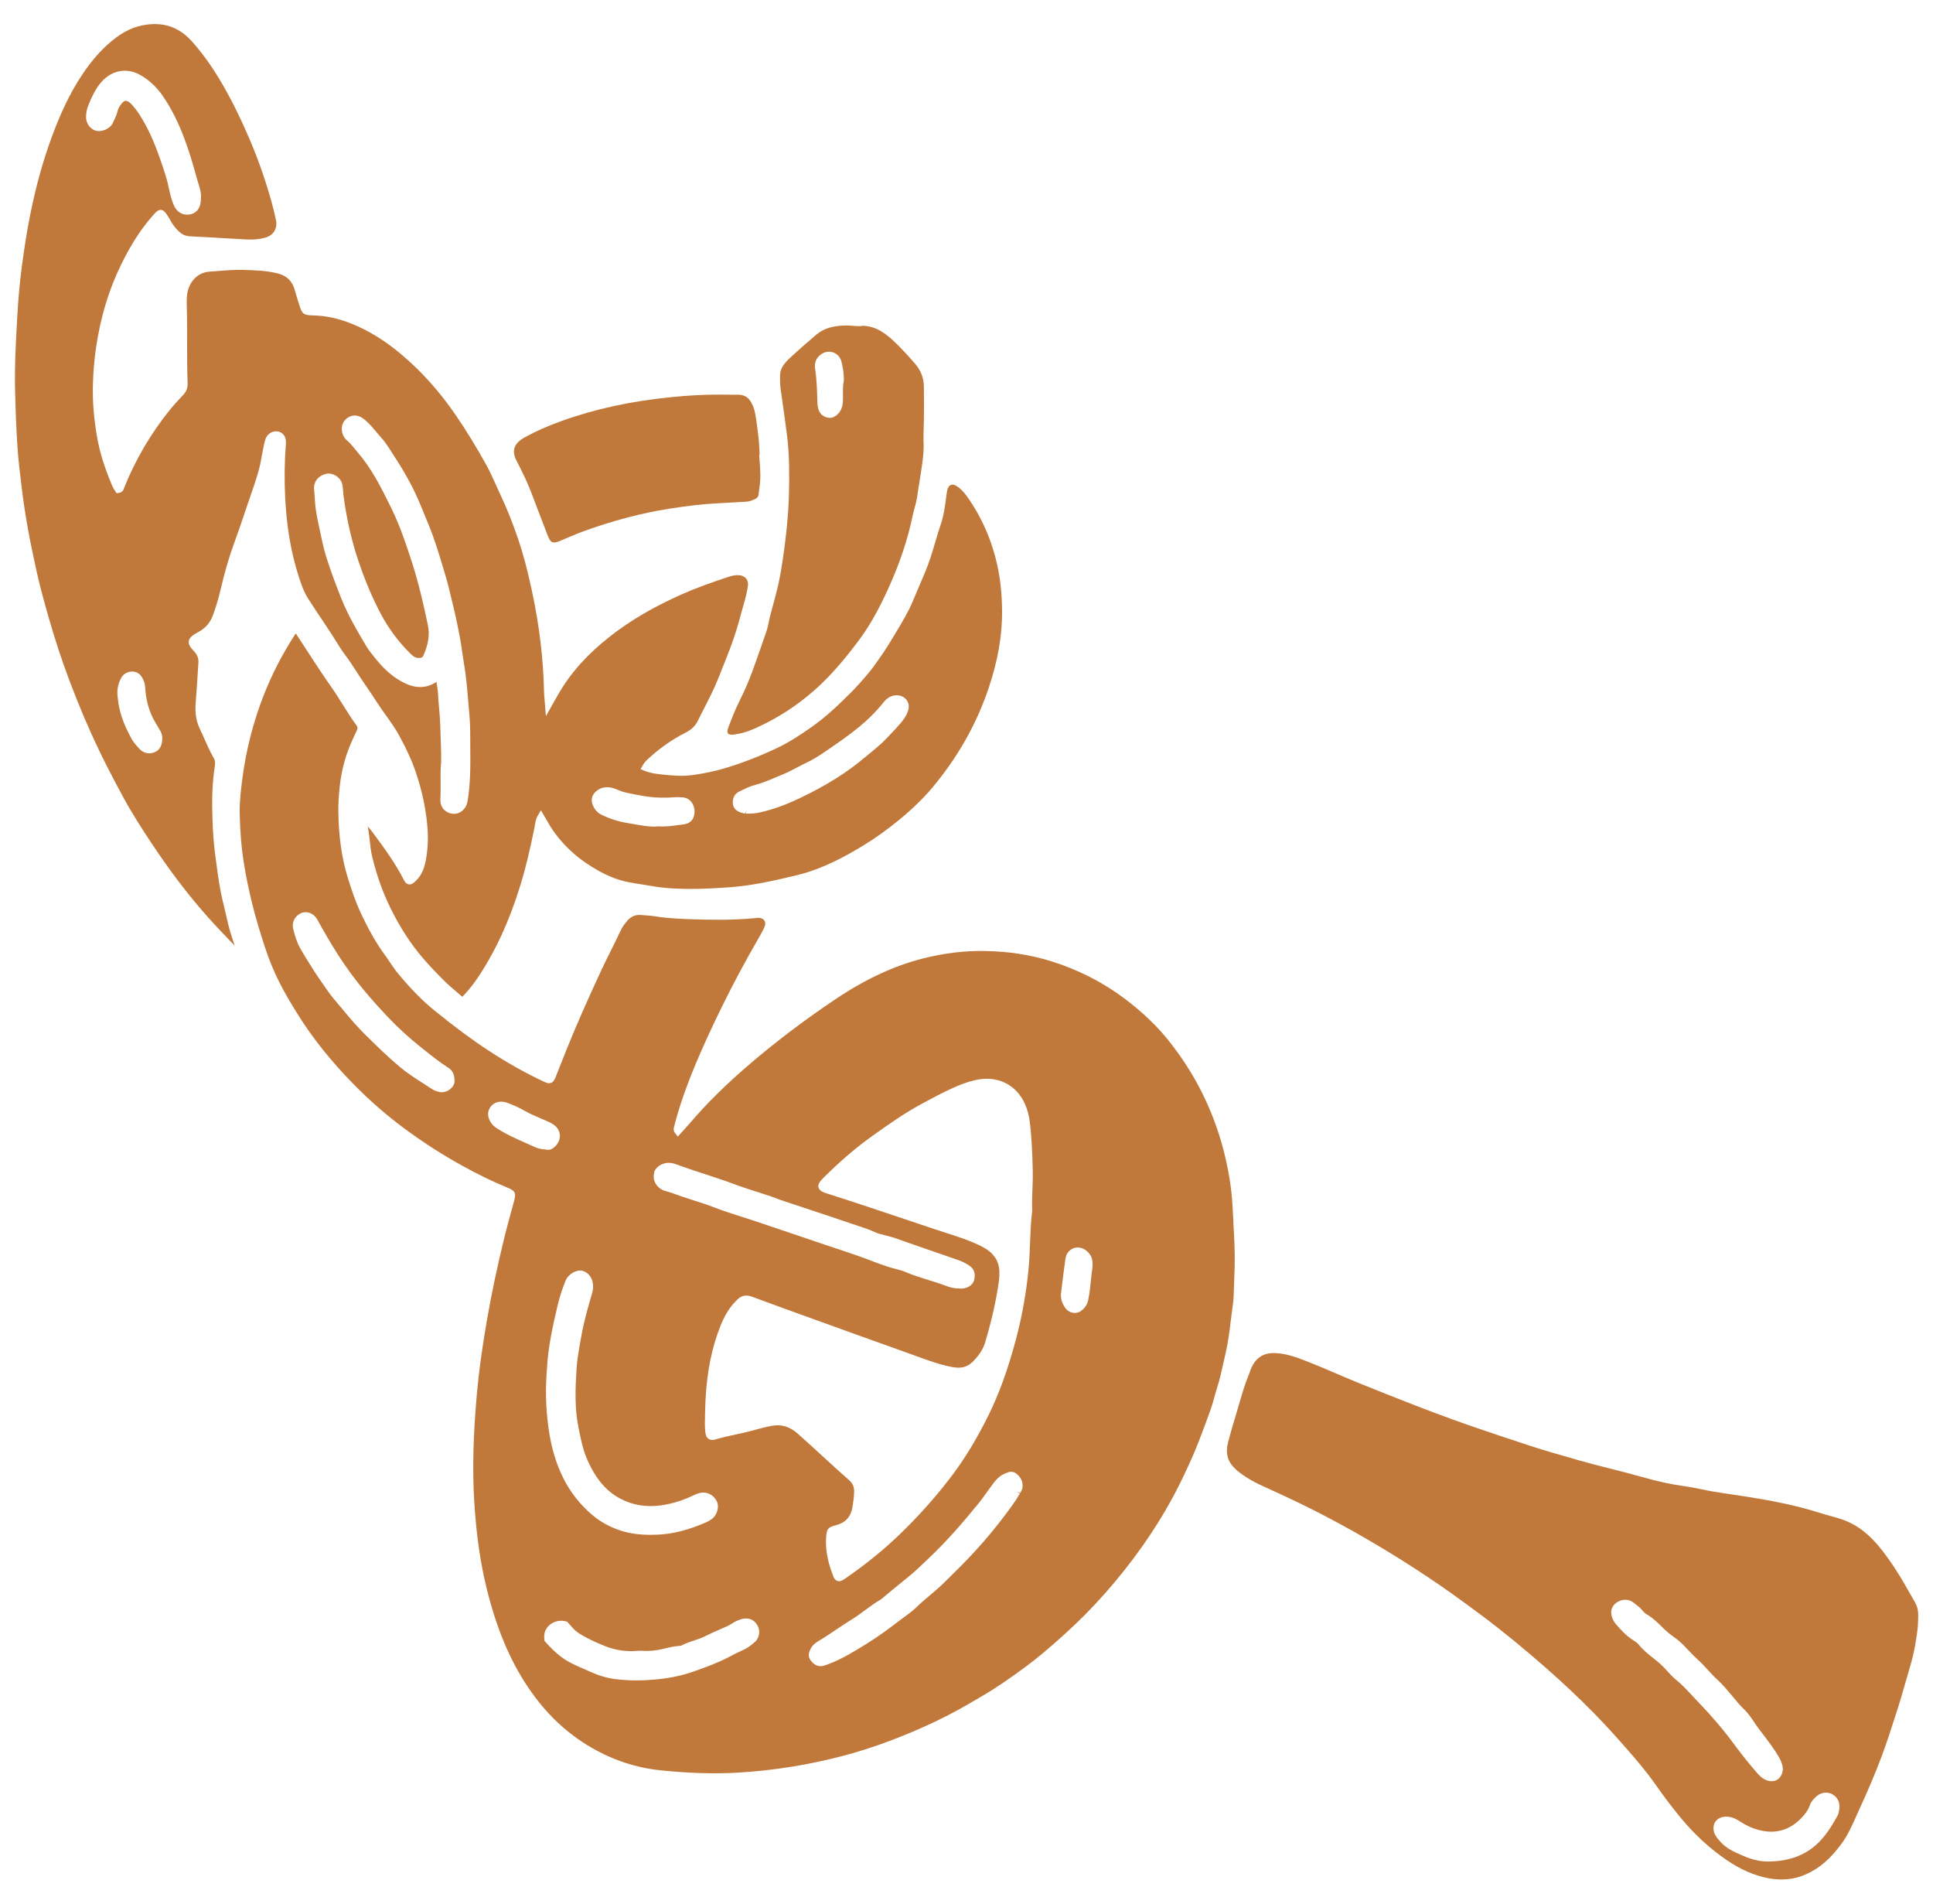 <svg fill="none" height="64" viewBox="0 0 65 64" width="65" xmlns="http://www.w3.org/2000/svg" xmlns:xlink="http://www.w3.org/1999/xlink"><clipPath id="a"><path d="m.5 0h64v64h-64z"/></clipPath><g clip-path="url(#a)" fill="#c1793b"><path d="m41.557 49.405c.246.211.544.393.911.559.867.39 1.573.731 2.219 1.073 1.124.594 2.237 1.258 3.312 1.975.538.358 1.096.755 1.809 1.287.715.534 1.451 1.136 2.252 1.842.516.455 1.025.935 1.513 1.429.412.418.799.851 1.123 1.22.33.375.677.784.992 1.233.274.391.554.76.833 1.097.467.564.991 1.043 1.557 1.426.461.311.907.506 1.365.596.458.09.89.048 1.286-.128.461-.204.849-.543 1.223-1.068.187-.261.32-.56.45-.849l.099-.22c.318-.689.563-1.27.771-1.825.168-.448.317-.911.461-1.36l.088-.273c.081-.251.153-.506.226-.761.057-.202.115-.404.176-.606.155-.507.229-1.012.265-1.347.036-.626.022-.649-.212-1.041-.017-.029-.034-.059-.05-.089-.302-.549-.597-1.008-.915-1.424-.412-.539-.834-.874-1.33-1.054-.145-.053-.296-.094-.446-.135-.114-.031-.228-.062-.34-.099-.831-.267-1.698-.423-2.436-.541-.165-.027-.332-.051-.497-.075-.22-.033-.439-.065-.657-.102-.136-.023-.271-.051-.406-.079-.185-.038-.371-.077-.559-.101-.429-.057-.885-.155-1.434-.312-.348-.099-.697-.187-1.047-.276-.353-.089-.706-.178-1.056-.278l-.045-.013c-.538-.154-1.095-.312-1.637-.488-.339-.11-.676-.223-1.014-.337l-.383-.129c-.762-.254-1.538-.535-2.373-.858-.559-.216-1.118-.439-1.675-.662l-.123-.049c-.302-.12-.601-.249-.899-.376-.318-.136-.636-.273-.958-.4-.405-.16-.745-.283-1.121-.297-.015 0-.029-.001-.043-.001-.346 0-.596.16-.742.475-.027.059-.049.12-.071.182-.018.05-.036.101-.057.15-.109.266-.191.548-.27.821-.033.112-.065.224-.099.335-.121.396-.214.72-.293 1.02-.103.393-.02.688.261.928zm19.306 11.277c.042-.121.129-.205.207-.28.141-.136.364-.173.525-.09.132.067.282.206.256.49l-.006.043c-.009.061-.019.131-.057.201-.148.264-.31.543-.541.8-.442.49-1.025.731-1.782.738h-.015c-.262 0-.536-.063-.818-.185l-.061-.027c-.26-.113-.528-.229-.732-.466l-.027-.032c-.066-.075-.141-.161-.175-.282-.036-.133-.018-.26.051-.355.071-.096.185-.153.325-.16.206-.015.373.079.522.175.247.16.498.261.769.307.465.079.88-.054 1.23-.397.168-.165.273-.317.329-.479zm-6.527-6.785c.192-.147.42-.154.6-.013l.054.042c.082.063.166.127.238.217.045.056.094.101.144.129.208.122.376.286.536.445l.083.08c.114.11.246.205.361.287.134.094.241.207.345.316l.143.149c.079.082.159.164.243.24.123.11.235.232.343.35.099.107.197.215.303.312.191.174.355.371.513.561.136.164.277.333.431.482.117.114.206.246.292.374.032.048.063.094.096.14.081.115.166.226.251.337.178.234.361.475.512.739.084.148.126.277.128.393-.013.165-.079.286-.186.353-.058.036-.124.054-.194.054-.055 0-.111-.011-.168-.033-.143-.055-.241-.154-.318-.242-.286-.332-.539-.647-.772-.965-.356-.484-.764-.963-1.212-1.426-.069-.071-.136-.144-.203-.216-.173-.186-.352-.379-.552-.54-.106-.086-.197-.186-.284-.282-.052-.058-.104-.115-.16-.17-.074-.073-.16-.147-.279-.24-.18-.14-.369-.292-.522-.481-.05-.061-.119-.107-.185-.148-.239-.146-.416-.35-.573-.53-.042-.048-.078-.103-.106-.162-.104-.217-.069-.424.097-.553z"/><path d="m7.603 30.769c-.028-.124-.056-.249-.087-.372-.12-.462-.183-.936-.244-1.395l-.03-.222c-.051-.374-.083-.779-.098-1.275-.015-.479-.02-1.047.062-1.625l.007-.046c.02-.131.036-.245-.022-.344-.122-.207-.22-.427-.313-.64-.052-.117-.103-.234-.159-.348-.16-.33-.158-.652-.135-.925.027-.318.046-.637.066-.955l.022-.347c.009-.14-.035-.258-.134-.364-.122-.131-.208-.233-.189-.357.019-.124.134-.2.295-.292l.038-.021c.23-.124.387-.307.479-.559.104-.284.192-.578.26-.872.137-.587.286-1.097.456-1.557.132-.36.255-.724.378-1.089.076-.226.152-.453.231-.678.109-.314.222-.649.286-.987l.029-.159c.033-.18.066-.362.113-.539.052-.201.232-.323.42-.298.187.027.297.188.28.409-.047.592-.055 1.2-.025 1.812.048.969.192 1.825.443 2.618.09.283.183.559.339.8.153.239.311.475.469.711.102.154.205.306.306.461.055.083.108.168.16.254.09.145.183.295.285.431.151.2.289.413.422.619.094.144.188.29.287.432.097.139.191.281.284.423.094.143.189.287.287.427l.122.172c.153.214.312.436.442.677.257.473.436.876.565 1.268.199.604.32 1.179.37 1.756.035.402.018.779-.052 1.155-.059.314-.173.54-.357.707-.053.048-.124.112-.22.096-.094-.017-.139-.105-.169-.164-.283-.553-.649-1.056-1.062-1.61-.045-.06-.095-.117-.145-.172.001.008.003.017.005.025l.013.074c.024.132.038.265.053.399.02.182.038.353.081.525.152.626.351 1.186.609 1.712.323.659.685 1.217 1.107 1.706.197.228.42.466.681.726.145.144.305.281.46.413l.118.102c.031.027.048.04.058.046 0-.008.018-.024.05-.057.183-.19.358-.416.55-.712.529-.816.957-1.749 1.307-2.85.192-.607.354-1.258.524-2.112.004-.022.008-.044.011-.068.013-.082.028-.184.089-.288l.108-.184.203.346c.06.105.117.205.18.298.39.571.921 1.044 1.581 1.404.339.185.658.305.977.367.149.029.299.053.448.076.121.018.242.038.363.059.44.08.896.092 1.323.094.418-.003.839-.023 1.335-.061.729-.058 1.444-.22 2.175-.395.908-.217 1.709-.668 2.306-1.035.395-.244.779-.521 1.177-.849.438-.362.796-.71 1.093-1.064.846-1.007 1.482-2.129 1.891-3.336.32-.948.469-1.819.455-2.662-.008-.53-.057-.998-.15-1.434-.183-.86-.527-1.653-1.024-2.354-.128-.18-.253-.3-.392-.376-.053-.028-.106-.034-.153-.017-.048.018-.085.061-.106.119-.025.071-.036.149-.046.231l-.004.033c-.041.311-.081.632-.185.938-.066.194-.124.391-.182.587-.102.345-.207.701-.353 1.043l-.185.436c-.079.188-.157.375-.238.561-.14.326-.323.63-.483.9-.21.352-.422.708-.664 1.041l-.076.106c-.061.087-.122.174-.19.256-.234.285-.44.516-.65.727-.402.404-.842.826-1.348 1.178-.341.237-.708.485-1.116.679-.648.307-1.256.54-1.861.713-.303.087-.632.154-1.002.206-.336.048-.673.018-1.016-.018-.212-.023-.399-.044-.597-.126l-.135-.056.098-.165c.012-.021.022-.039.038-.059.029-.033.059-.065.092-.096.401-.373.835-.679 1.293-.909.19-.096.323-.226.407-.399.073-.152.151-.302.228-.452.16-.313.327-.637.457-.969l.147-.369c.162-.403.328-.819.458-1.239.061-.196.115-.395.169-.592.034-.124.068-.249.104-.373.061-.211.099-.386.12-.551.012-.087-.008-.167-.058-.23-.051-.065-.131-.106-.224-.115-.113-.013-.23.006-.382.057-.594.198-1.088.374-1.573.59-.941.418-1.731.882-2.413 1.419-.748.588-1.306 1.21-1.706 1.899-.052.09-.104.181-.164.287l-.274.485-.045-.559c-.008-.094-.016-.175-.018-.255-.021-1.097-.152-2.198-.4-3.367-.155-.728-.301-1.281-.476-1.791-.184-.538-.375-1.015-.585-1.46-.054-.115-.106-.23-.157-.345-.099-.222-.202-.452-.32-.664-.348-.626-.683-1.172-1.025-1.671-.547-.799-1.144-1.465-1.823-2.04-.558-.471-1.111-.813-1.688-1.043-.446-.178-.868-.269-1.289-.277-.325-.007-.373-.044-.471-.364l-.038-.123c-.036-.115-.072-.23-.103-.346-.085-.318-.271-.503-.582-.58-.376-.092-.753-.108-1.171-.117-.277-.009-.567.015-.844.037l-.269.02c-.46.031-.713.406-.76.765-.021.159-.015.318-.01.488l.004.156c.005.316.005.632.005.948 0 .46 0 .936.017 1.402.006.153-.044.279-.157.397-.176.182-.322.346-.448.502-.635.789-1.148 1.663-1.523 2.596-.014.051-.045.165-.18.185l-.079.011-.044-.066c-.031-.045-.045-.068-.059-.091-.022-.04-.041-.08-.058-.121-.247-.589-.403-1.091-.49-1.578-.117-.649-.164-1.254-.145-1.847.014-.419.048-.805.102-1.175.152-1.041.431-1.963.851-2.818.343-.701.699-1.243 1.121-1.706.055-.06.118-.124.21-.123.094.006.15.084.194.147.045.065.087.133.124.203.058.109.135.216.228.316.136.147.27.216.434.223.385.017.769.039 1.154.063.247.015.493.029.74.042.237.013.446-.006.639-.061.275-.077.418-.315.357-.593-.047-.214-.097-.427-.156-.637-.197-.703-.436-1.388-.712-2.035-.35-.821-.682-1.483-1.047-2.086-.304-.5-.61-.916-.937-1.275-.437-.474-.972-.643-1.64-.511-.404.079-.781.291-1.19.664-.342.314-.656.703-.96 1.191-.28.45-.532.962-.77 1.566-.36.913-.639 1.879-.853 2.951-.104.521-.196 1.092-.288 1.798-.063.478-.109.991-.145 1.613-.052.901-.094 1.713-.073 2.543.019.749.043 1.323.08 1.863.031.462.089.929.145 1.381l.014.112c.1.802.257 1.666.493 2.718.12.536.271 1.07.402 1.529.208.724.437 1.422.682 2.072.325.863.655 1.641 1.009 2.377.222.464.476.953.818 1.585.289.532.619 1.043.932 1.516.626.943 1.235 1.744 1.862 2.451.297.336.606.659.944 1.008-.048-.144-.093-.29-.138-.434-.06-.194-.105-.394-.148-.587zm17.246-4.152.101-.049c.138-.068.28-.138.441-.179.238-.06.46-.155.696-.255.076-.032.15-.064.226-.094.161-.066.32-.149.473-.229.109-.058.219-.115.331-.168.184-.087.371-.197.606-.357.386-.263.784-.534 1.147-.831.32-.261.6-.541.832-.833.098-.122.243-.258.478-.247.127.008.238.066.308.16.067.092.088.208.057.326-.048.185-.16.33-.269.462-.104.124-.217.241-.329.358l-.14.147c-.165.176-.352.329-.532.476-.064.052-.127.103-.189.156-.608.515-1.329.967-2.206 1.38-.504.239-.934.39-1.353.478-.116.025-.23.036-.362.036-.022 0-.043 0-.066 0l-.018-.002.02-.124-.036.122c-.035-.004-.089-.012-.141-.028-.066-.022-.267-.087-.281-.315-.015-.246.124-.35.208-.39zm-4.723-.073c.245-.142.491-.06.655.014.16.073.329.104.507.138.055.01.11.02.164.032.399.084.812.109 1.224.075.06-.005.121-.002.182 0l.072.003c.139.003.258.067.336.179.092.135.116.325.057.485-.049.138-.173.228-.341.246-.059.007-.117.015-.176.023-.206.029-.419.06-.681.043-.046.005-.094.008-.141.008-.204 0-.42-.038-.646-.079-.075-.013-.15-.027-.227-.039-.311-.049-.613-.145-.895-.286-.173-.086-.248-.232-.289-.334-.077-.194.001-.393.199-.506zm-9.165-10.614c.22-.051.476.106.54.321.026.089.031.176.036.259.002.04.005.08.01.119.104.802.271 1.536.51 2.246.223.661.473 1.247.762 1.789.251.469.573.902.958 1.288.085.085.17.161.278.169.124.004.157-.023.188-.092.162-.371.21-.7.147-1.003-.134-.642-.302-1.397-.54-2.131-.2-.617-.402-1.218-.678-1.784-.369-.756-.688-1.378-1.164-1.927-.033-.038-.064-.076-.096-.115-.077-.094-.15-.185-.238-.257-.097-.079-.156-.187-.175-.321-.027-.19.045-.35.203-.453.148-.096.323-.091.48.013.157.105.276.242.39.374l.115.136c.033.039.065.079.1.116.157.168.278.358.394.543.041.065.082.13.124.194.146.22.29.462.468.787.22.404.392.832.56 1.246l.097.237c.192.47.338.961.48 1.435l.088.295c.052.17.094.348.136.523.019.08.038.16.058.239.102.406.193.825.278 1.282.027.148.049.297.07.446.018.123.035.245.056.367.078.443.115.895.151 1.331.013.15.025.301.039.451.027.286.027.576.027.858l.001.277c.006.591.004 1.168-.09 1.742-.029.173-.124.312-.262.383-.061.032-.129.048-.197.048-.069 0-.139-.017-.204-.048-.175-.085-.265-.246-.253-.452.011-.179.009-.358.008-.54-.003-.229-.005-.466.018-.712.004-.319-.009-.646-.022-.992l-.01-.297c-.006-.172-.022-.344-.037-.516-.016-.175-.032-.35-.038-.525-.002-.061-.013-.119-.024-.179-.01-.057-.02-.115-.025-.176l-.004.003c-.323.213-.681.227-1.065.04-.338-.165-.64-.411-.922-.754l-.051-.062c-.112-.136-.228-.277-.323-.434-.327-.548-.616-1.047-.837-1.6-.196-.49-.357-.932-.491-1.348-.082-.252-.139-.51-.194-.772l-.044-.205c-.053-.244-.108-.497-.139-.754-.012-.102-.018-.204-.025-.306-.005-.091-.011-.184-.021-.275-.028-.248.14-.469.399-.524zm-8.067-11.992c0-.085.007-.212.056-.34.096-.251.21-.518.394-.761.347-.457.876-.585 1.35-.328.303.166.564.405.776.712.285.412.529.895.745 1.478.155.416.278.833.414 1.333.013.047.028.094.043.14.051.162.104.33.084.512-.005.383-.213.49-.338.518-.045.01-.088.015-.129.015-.201 0-.364-.119-.455-.343-.074-.181-.117-.369-.157-.551-.015-.068-.03-.135-.046-.201-.048-.193-.113-.385-.176-.571l-.017-.052c-.172-.509-.396-1.103-.748-1.648-.096-.147-.192-.269-.295-.372-.045-.044-.11-.087-.169-.092-.057.004-.112.063-.148.11-.05.067-.1.14-.118.217-.027.12-.076.226-.124.328l-.04.087c-.049.11-.162.203-.303.249-.129.042-.258.036-.353-.017-.155-.088-.246-.247-.245-.425zm2.55 21.027c-.034.187-.14.304-.315.348-.037.009-.073.014-.11.014-.124 0-.243-.055-.34-.161-.094-.103-.185-.205-.252-.324-.277-.496-.425-.928-.463-1.358-.04-.226-.012-.436.085-.642.079-.169.206-.256.385-.265.24-.002.324.161.373.254.044.083.068.17.073.263.024.454.137.846.345 1.2.05.086.101.171.153.255.099.157.085.312.066.416z"/><path d="m17.872 16.58.234.612c.106.277.211.554.318.83.044.115.092.181.145.205.053.022.132.013.241-.032l.327-.138c.158-.067.316-.135.478-.193.982-.358 1.958-.615 2.901-.763.631-.099 1.144-.157 1.614-.18.178-.008.357-.018.535-.029l.43-.025c.101-.005.195-.043.282-.081.077-.036.12-.082.128-.14l.013-.097c.025-.187.05-.364.049-.544-.001-.249-.021-.496-.036-.661l-.002-.02.005-.019c.011-.047.008-.079.006-.117l-.002-.041c-.011-.326-.056-.656-.101-.977l-.015-.108c-.036-.261-.095-.437-.197-.588-.097-.145-.222-.196-.385-.205l-.107.001c-.073.001-.147.003-.219 0-.109-.003-.218-.004-.329-.004-.498 0-1.014.027-1.567.081-1.376.134-2.6.398-3.741.809-.467.168-.869.347-1.232.547-.362.2-.451.45-.276.785.223.429.378.765.503 1.089z"/><path d="m25.272 22.635c-.097.274-.22.555-.397.913-.154.309-.281.635-.385.913-.034.09-.038.164-.011.198.029.036.108.05.21.036l.04-.008c.348-.046.662-.192.981-.351.681-.339 1.312-.781 1.875-1.313.501-.472.926-1.008 1.276-1.469.473-.625.815-1.333 1.06-1.881.344-.771.599-1.538.756-2.28.02-.096.045-.191.071-.286.041-.154.079-.299.099-.449.018-.138.041-.277.064-.414.018-.107.036-.214.051-.322l.024-.161c.035-.236.071-.48.073-.72.001-.06-.001-.12-.003-.18-.003-.082-.005-.164-.002-.245.022-.592.018-1.177.013-1.622-.004-.289-.097-.531-.294-.763-.208-.244-.427-.479-.65-.698-.31-.303-.663-.581-1.137-.581h-.014v.012h-.134l-.13-.008c-.083-.006-.166-.013-.25-.013h-.014c-.432.003-.748.1-.993.307-.296.249-.604.52-.915.809-.209.195-.304.369-.306.568-.002.141-.001.305.021.462.075.517.148 1.034.214 1.553.084.663.078 1.33.066 1.903-.015.698-.086 1.446-.223 2.356-.046.309-.099.591-.162.858-.048.209-.106.416-.162.623-.034.124-.068.247-.099.371-.015.058-.027.117-.038.175-.02.096-.038.191-.07.283-.13.386-.267.769-.403 1.152l-.097.272zm2.331-10.718c.122-.09.276-.116.412-.069.137.047.239.158.278.303.053.196.081.403.084.632-.034.166-.032.311-.031.463.001.066.001.131 0 .196-.004.149-.025.318-.152.457-.062.067-.156.149-.289.149-.024 0-.049-.003-.076-.008-.163-.036-.275-.144-.315-.302-.018-.073-.029-.152-.03-.228-.004-.309-.016-.715-.075-1.124-.028-.194.037-.353.194-.469z"/><path d="m41.475 41.074c-.01-.161-.019-.323-.027-.485-.026-.523-.102-1.056-.233-1.628-.338-1.476-.987-2.818-1.929-3.989-.399-.497-.877-.952-1.46-1.392-.732-.552-1.56-.975-2.46-1.258-.71-.222-1.458-.339-2.224-.348-.708-.019-1.418.075-2.103.249-.965.244-1.917.685-2.909 1.346-1.004.67-1.963 1.392-2.85 2.145-.826.703-1.502 1.366-2.067 2.029-.069.081-.141.16-.214.24l-.208.23-.092-.121c-.066-.085-.044-.163-.036-.192.162-.652.397-1.333.74-2.153.243-.58.522-1.185.876-1.908.369-.751.77-1.502 1.228-2.296.079-.136.148-.256.2-.379.035-.083.034-.16-.003-.216-.044-.068-.14-.103-.259-.087l-.032.004c-.75.074-1.479.062-2.091.042l-.043-.002c-.399-.014-.811-.028-1.218-.094-.133-.022-.268-.031-.402-.041l-.109-.008c-.183-.015-.329.047-.451.187-.108.124-.18.23-.229.335-.112.244-.232.485-.352.724-.114.228-.227.456-.334.688-.47 1.018-.814 1.8-1.112 2.537-.064.158-.127.317-.189.476-.065.166-.13.331-.197.496-.037.091-.075.169-.157.2-.087.033-.173-.008-.236-.038-.619-.29-1.238-.637-1.841-1.032-.574-.374-1.158-.807-1.839-1.359-.402-.326-.791-.721-1.228-1.247-.102-.123-.19-.254-.275-.381-.056-.084-.111-.167-.171-.247-.335-.454-.587-.946-.768-1.323-.213-.443-.364-.905-.485-1.298-.195-.639-.295-1.351-.308-2.175-.004-.279.013-.572.05-.897.056-.481.167-.918.338-1.334.073-.175.152-.348.234-.52.033-.068.029-.115-.015-.172-.165-.224-.313-.461-.457-.691-.12-.192-.239-.383-.37-.569-.299-.425-.587-.867-.865-1.296l-.315-.483c-.007-.01-.02-.029-.032-.048-.015.021-.028.043-.035.053-.416.642-.765 1.319-1.038 2.013-.353.9-.597 1.845-.722 2.808-.054.412-.101.815-.09 1.221.018.623.057 1.099.126 1.542.072.466.168.939.292 1.445.132.539.301 1.072.433 1.476.136.415.298.809.482 1.171.173.343.376.694.658 1.14.485.767 1.076 1.504 1.805 2.252.553.569 1.149 1.089 1.772 1.546.609.449 1.243.856 1.883 1.211.55.306 1.067.557 1.58.767.243.099.262.189.199.424l-.085.311c-.081.297-.162.592-.236.891-.246.998-.441 1.921-.597 2.824-.164.951-.271 1.732-.336 2.46-.126 1.421-.154 2.576-.089 3.638.068 1.104.205 2.059.419 2.922.331 1.337.77 2.387 1.381 3.302.588.878 1.286 1.546 2.138 2.041.728.423 1.51.68 2.324.764.964.1 1.819.124 2.615.078 1.196-.072 2.39-.263 3.549-.571.769-.203 1.552-.478 2.396-.838.515-.221 1.006-.457 1.457-.705.16-.087.318-.18.476-.272l.272-.158c.529-.304 1.03-.659 1.493-.999.432-.317.835-.664 1.305-1.087.961-.863 1.843-1.858 2.622-2.955.556-.784 1.032-1.593 1.415-2.408.165-.35.351-.747.504-1.151l.098-.259c.107-.281.214-.564.313-.849.041-.119.074-.241.108-.362.029-.104.057-.207.09-.309.091-.283.157-.579.22-.865.023-.105.046-.209.071-.314.089-.383.137-.776.176-1.115.011-.096.024-.193.038-.288.025-.179.049-.348.056-.521l.008-.229c.009-.245.019-.489.026-.734.014-.51-.016-1.032-.045-1.534zm-19.477-1.666c.047-.161.241-.297.444-.312.096-.008.194.008.309.052.314.117.632.221.951.325.326.106.663.216.991.339.26.098.53.184.792.267.142.045.284.09.425.138.055.018.109.039.163.061.052.021.104.041.157.059l.823.273c.521.173 1.043.346 1.563.524l.199.066c.195.063.396.129.59.218.118.055.248.087.385.12.106.027.213.052.315.089.443.158.887.311 1.331.464l.778.269c.122.043.241.099.352.17.185.119.245.272.193.496-.038.166-.199.282-.411.295-.008 0-.017.001-.025.001-.025 0-.049-.003-.071-.004h-.004c-.203 0-.364-.059-.506-.113l-.085-.031c-.15-.053-.301-.099-.453-.146-.255-.079-.52-.161-.773-.271-.089-.038-.187-.063-.289-.089-.297-.074-.568-.177-.83-.277-.087-.033-.175-.067-.262-.099-.333-.121-.669-.233-1.005-.344-.165-.054-.33-.109-.494-.165l-.628-.213c-.513-.175-1.028-.349-1.542-.52-.136-.045-.273-.089-.409-.132-.331-.105-.673-.215-1.004-.344-.2-.078-.404-.142-.609-.207-.126-.04-.252-.08-.377-.123l-.157-.056c-.153-.054-.306-.109-.465-.152-.071-.019-.145-.061-.207-.115-.153-.138-.206-.319-.15-.511zm-2.078 3.661c.036.132.033.263-.008.402-.131.449-.278.957-.368 1.467l-.03.17c-.053.297-.108.606-.127.909-.042.68-.068 1.346.071 2.006l.022.108c.064.309.124.6.24.876.29.694.663 1.137 1.172 1.395.399.203.841.273 1.314.211.376-.05.75-.165 1.112-.339.077-.038.147-.064.213-.08.232-.057.463.057.574.283.088.177.011.456-.162.587-.064.048-.132.087-.199.117-.596.258-1.108.389-1.611.413-.091.003-.178.006-.262.006-.385 0-.699-.045-.996-.14-.356-.115-.676-.289-.951-.52-.829-.698-1.314-1.671-1.486-2.975-.089-.679-.102-1.294-.042-1.992.029-.647.194-1.412.352-2.074.073-.306.167-.596.278-.861.072-.17.295-.323.478-.324h.002c.181 0 .359.154.414.358zm-9.886-12.317c.097-.073.214-.101.328-.075.127.027.241.117.312.246.437.796.809 1.387 1.207 1.916.318.423.684.85 1.153 1.345.348.367.728.714 1.127 1.031l.124.099c.256.203.52.413.799.59.194.124.199.335.201.448-.004.103-.061.198-.154.27-.084.064-.183.099-.276.099-.026 0-.051-.003-.076-.008-.109-.024-.193-.058-.266-.107-.097-.065-.196-.128-.294-.191-.254-.163-.518-.332-.758-.532-.407-.339-.778-.701-1.154-1.073-.257-.253-.505-.529-.76-.844-.056-.069-.114-.138-.172-.205-.124-.145-.252-.295-.364-.46-.052-.079-.107-.156-.162-.233-.089-.126-.178-.253-.26-.383l-.134-.211c-.122-.193-.249-.393-.363-.598-.12-.217-.183-.443-.234-.653-.043-.18.022-.355.173-.469zm6.448 6.477c.117-.174.343-.237.56-.159.225.081.434.178.623.287.159.092.325.162.501.236l.149.064c.094.04.191.081.282.139.146.094.23.236.23.393 0 .167-.097.328-.257.429-.047.03-.094.038-.136.038-.032 0-.061-.005-.083-.008-.011-.003-.022-.004-.032-.005-.121-.005-.235-.032-.339-.081-.106-.049-.213-.096-.32-.144-.308-.136-.625-.277-.92-.465-.062-.04-.14-.089-.201-.169-.145-.186-.166-.394-.056-.554zm8.9 17.974c-.142.13-.274.219-.417.28-.147.064-.288.138-.429.212l-.048.025c-.355.186-.732.321-1.096.451l-.034.013c-.402.144-.828.235-1.303.279-.229.021-.446.032-.655.032-.257 0-.501-.016-.737-.048-.271-.036-.547-.12-.842-.256-.076-.035-.151-.068-.227-.1-.245-.106-.499-.216-.725-.388-.174-.132-.343-.293-.534-.507l-.025-.029-.005-.038c-.018-.138.003-.264.063-.364.07-.119.186-.205.336-.252.132-.04.249-.022.324-.004l.038.008.027.029c.058.063.115.126.172.191.12.137.291.233.471.328.186.097.386.188.61.277.337.135.697.191 1.066.161.066-.006.133-.008.199-.003.225.015.447-.006.681-.063l.066-.016c.164-.039.333-.08.512-.089.02 0 .036-.006.043-.009.14-.075.287-.124.429-.171.132-.043.257-.085.374-.145.152-.078.308-.145.465-.214.097-.042.193-.084.289-.128.045-.021.088-.048.131-.075.065-.04.132-.082.211-.112.071-.028.132-.053.202-.061.219-.028.385.069.48.275.076.164.029.385-.11.513zm8.926-5.013-.121-.042.109.062c-.141.249-.313.478-.48.7l-.043.057c-.287.383-.609.77-.957 1.152-.325.357-.674.701-1.012 1.033l-.076.075c-.146.144-.304.277-.456.404-.15.126-.304.256-.444.393-.124.122-.264.224-.399.323-.061.044-.122.089-.181.135-.411.318-.757.563-1.091.771-.407.253-.812.505-1.258.678-.079.031-.141.055-.204.071-.036.01-.071.014-.102.014-.176 0-.282-.129-.32-.177-.134-.163-.061-.311-.013-.408.064-.128.165-.2.266-.261.204-.121.402-.254.599-.387.169-.114.338-.226.511-.333.153-.094.301-.204.445-.31.169-.124.343-.254.532-.363.026-.015.05-.037.073-.057.181-.156.363-.303.545-.45.136-.11.272-.22.406-.333.15-.125.292-.261.434-.397l.136-.129c.64-.601 1.202-1.261 1.666-1.828.12-.145.229-.299.339-.452.053-.073.106-.148.16-.221.098-.133.218-.281.404-.362l.03-.013c.089-.04.236-.107.383.018.092.078.212.208.196.438-.003.07-.041.136-.076.198zm.408-10.202c-.008.226-.015.46-.008.688.001.02 0 .04-.002.059-.042.345-.056.699-.069 1.042-.011.282-.022.574-.048.861-.076.806-.218 1.605-.422 2.374-.275 1.034-.574 1.858-.939 2.592-.381.764-.771 1.411-1.197 1.978-.49.655-1.058 1.299-1.686 1.915-.565.554-1.204 1.078-1.898 1.555-.036.024-.071.047-.108.069-.046.028-.087.038-.122.038-.024 0-.045-.005-.062-.011-.04-.014-.094-.049-.127-.135l-.029-.079c-.031-.083-.062-.165-.087-.249-.108-.348-.152-.675-.132-.997.018-.29.062-.343.337-.413.264-.068.432-.218.513-.458.031-.093.044-.196.058-.304l.015-.109c.011-.075.014-.151.018-.228.008-.181-.041-.301-.169-.413-.31-.273-.616-.553-.92-.833-.269-.246-.536-.492-.809-.734-.261-.231-.542-.319-.862-.262-.185.032-.37.082-.549.131-.127.035-.254.069-.382.099l-.241.052c-.236.051-.479.103-.712.172-.073.023-.168.041-.249-.013-.081-.053-.101-.147-.111-.231-.02-.179-.015-.358-.01-.531.002-.063.004-.125.004-.188.023-1.006.154-1.822.412-2.569.117-.339.26-.694.516-.999.05-.06.104-.115.16-.17.181-.179.371-.137.499-.089.678.253 1.36.5 2.042.745 1.086.392 2.172.784 3.259 1.171l.239.087c.376.137.764.278 1.162.355.321.064.541.005.732-.196.21-.219.333-.416.399-.641.224-.756.376-1.436.463-2.08.012-.087.015-.184.011-.298-.016-.371-.202-.635-.585-.832-.388-.198-.811-.334-1.222-.465-.122-.038-.243-.078-.364-.119l-.83-.278c-.48-.161-.961-.323-1.442-.483-.445-.147-.891-.293-1.338-.435-.127-.04-.271-.085-.301-.209-.028-.115.056-.21.177-.332.546-.545 1.08-1.003 1.635-1.399.543-.388 1.077-.763 1.648-1.073.33-.179.685-.368 1.047-.534.271-.124.514-.211.744-.265.747-.178 1.395.131 1.693.802.079.177.132.372.16.596.067.524.085 1.054.1 1.597.006.228-.001.456-.009.677zm2.021 2.608-.001.011c-.024.149-.039.301-.054.452-.022.218-.044.444-.094.665-.029.129-.101.241-.215.333-.066.054-.147.084-.232.084-.017 0-.033-.001-.05-.004-.107-.014-.206-.075-.271-.167-.115-.161-.162-.33-.14-.504l.04-.326c.034-.277.068-.554.109-.83.024-.161.124-.289.267-.343.148-.057.315-.022.445.09.163.14.214.281.195.537z"/></g></svg>